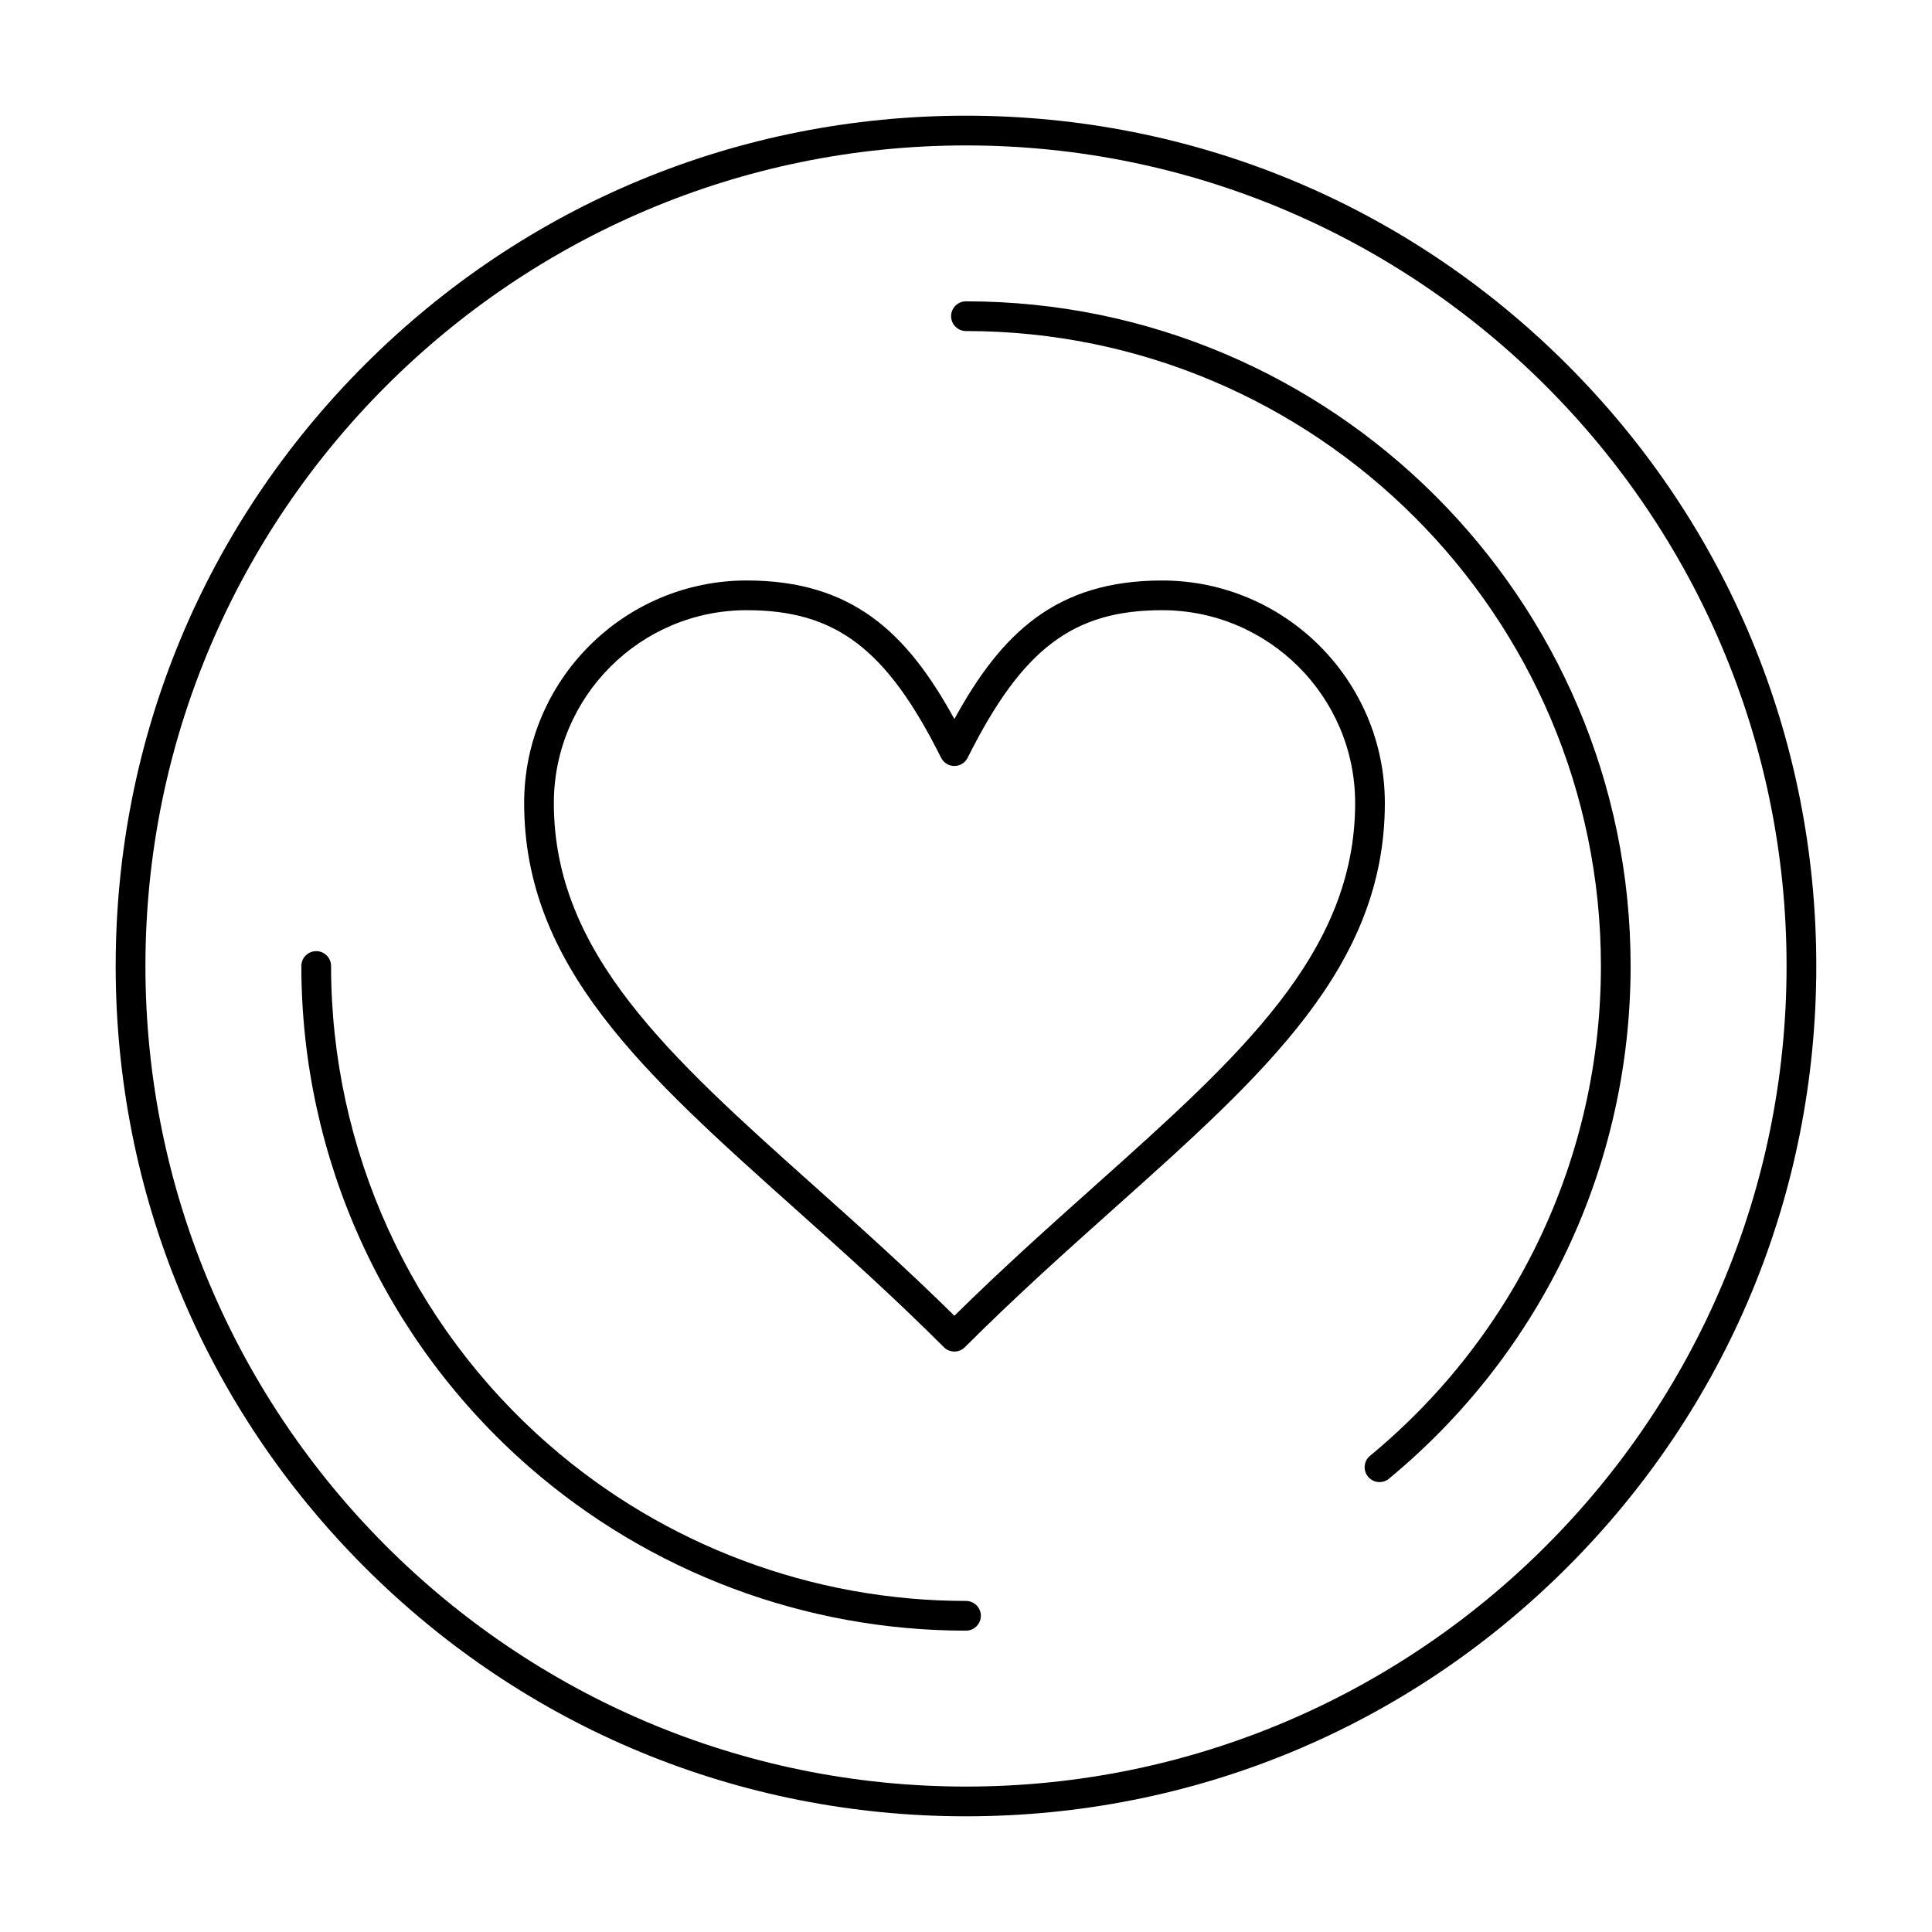 <?xml version="1.0" encoding="UTF-8"?>
<!-- The Best Svg Icon site in the world: iconSvg.co, Visit us! https://iconsvg.co -->
<svg fill="#000000" width="800px" height="800px" version="1.1" viewBox="144 144 512 512" xmlns="http://www.w3.org/2000/svg">
 <g>
  <path d="m396.92 502.17c-1.008 0-2.016-0.383-2.785-1.152-13.422-13.422-26.691-25.289-39.523-36.766-40.062-35.836-71.707-64.141-71.707-107.44 0-32.52 26.457-58.977 58.977-58.977 28.012 0 42.516 13.875 55.039 36.719 12.523-22.844 27.027-36.715 55.039-36.715 32.555 0 59.039 26.457 59.039 58.977 0 43.281-31.645 71.574-71.707 107.39-12.855 11.492-26.148 23.379-39.59 36.816-0.766 0.766-1.773 1.152-2.781 1.152zm-55.039-196.46c-28.18 0-51.105 22.926-51.105 51.105 0 39.781 30.488 67.051 69.086 101.57 12.031 10.762 24.441 21.859 37.059 34.305 12.641-12.465 25.074-23.582 37.125-34.355 38.598-34.504 69.082-61.758 69.082-101.52 0-28.18-22.953-51.105-51.168-51.105-23.602 0-37.086 10.234-51.52 39.105-0.668 1.332-2.031 2.176-3.519 2.176-1.492 0-2.856-0.844-3.519-2.176-14.434-28.871-27.918-39.105-51.52-39.105z"/>
  <path d="m400 625.34c-60.191 0-116.78-23.438-159.34-66-42.562-42.562-66.004-99.148-66.004-159.34 0-60.191 23.441-116.78 66-159.34 42.562-42.559 99.148-66 159.34-66s116.78 23.438 159.34 66c42.559 42.562 66 99.148 66 159.34s-23.438 116.78-66 159.34c-42.562 42.559-99.148 66-159.34 66zm0-442.8c-119.91 0-217.46 97.555-217.46 217.46s97.555 217.46 217.46 217.46 217.46-97.555 217.46-217.46-97.559-217.46-217.46-217.46z"/>
  <path d="m400 576.14c-42.59 0-83.699-15.402-115.75-43.371-38.379-33.484-60.387-81.875-60.387-132.77 0-2.172 1.762-3.938 3.938-3.938 2.172 0 3.938 1.762 3.938 3.938 0 48.617 21.027 94.848 57.691 126.84 30.613 26.715 69.883 41.426 110.57 41.426 2.172 0 3.938 1.762 3.938 3.938-0.004 2.172-1.766 3.938-3.938 3.938z"/>
  <path d="m509.58 536.77c-1.133 0-2.258-0.488-3.035-1.43-1.383-1.676-1.148-4.156 0.527-5.539 38.887-32.117 61.188-79.43 61.188-129.8 0-92.781-75.484-168.27-168.27-168.27-2.172 0-3.938-1.762-3.938-3.938 0-2.172 1.762-3.938 3.938-3.938 97.121 0 176.14 79.016 176.14 176.14 0 52.734-23.344 102.26-64.051 135.88-0.73 0.609-1.617 0.902-2.5 0.902z"/>
 </g>
</svg>
